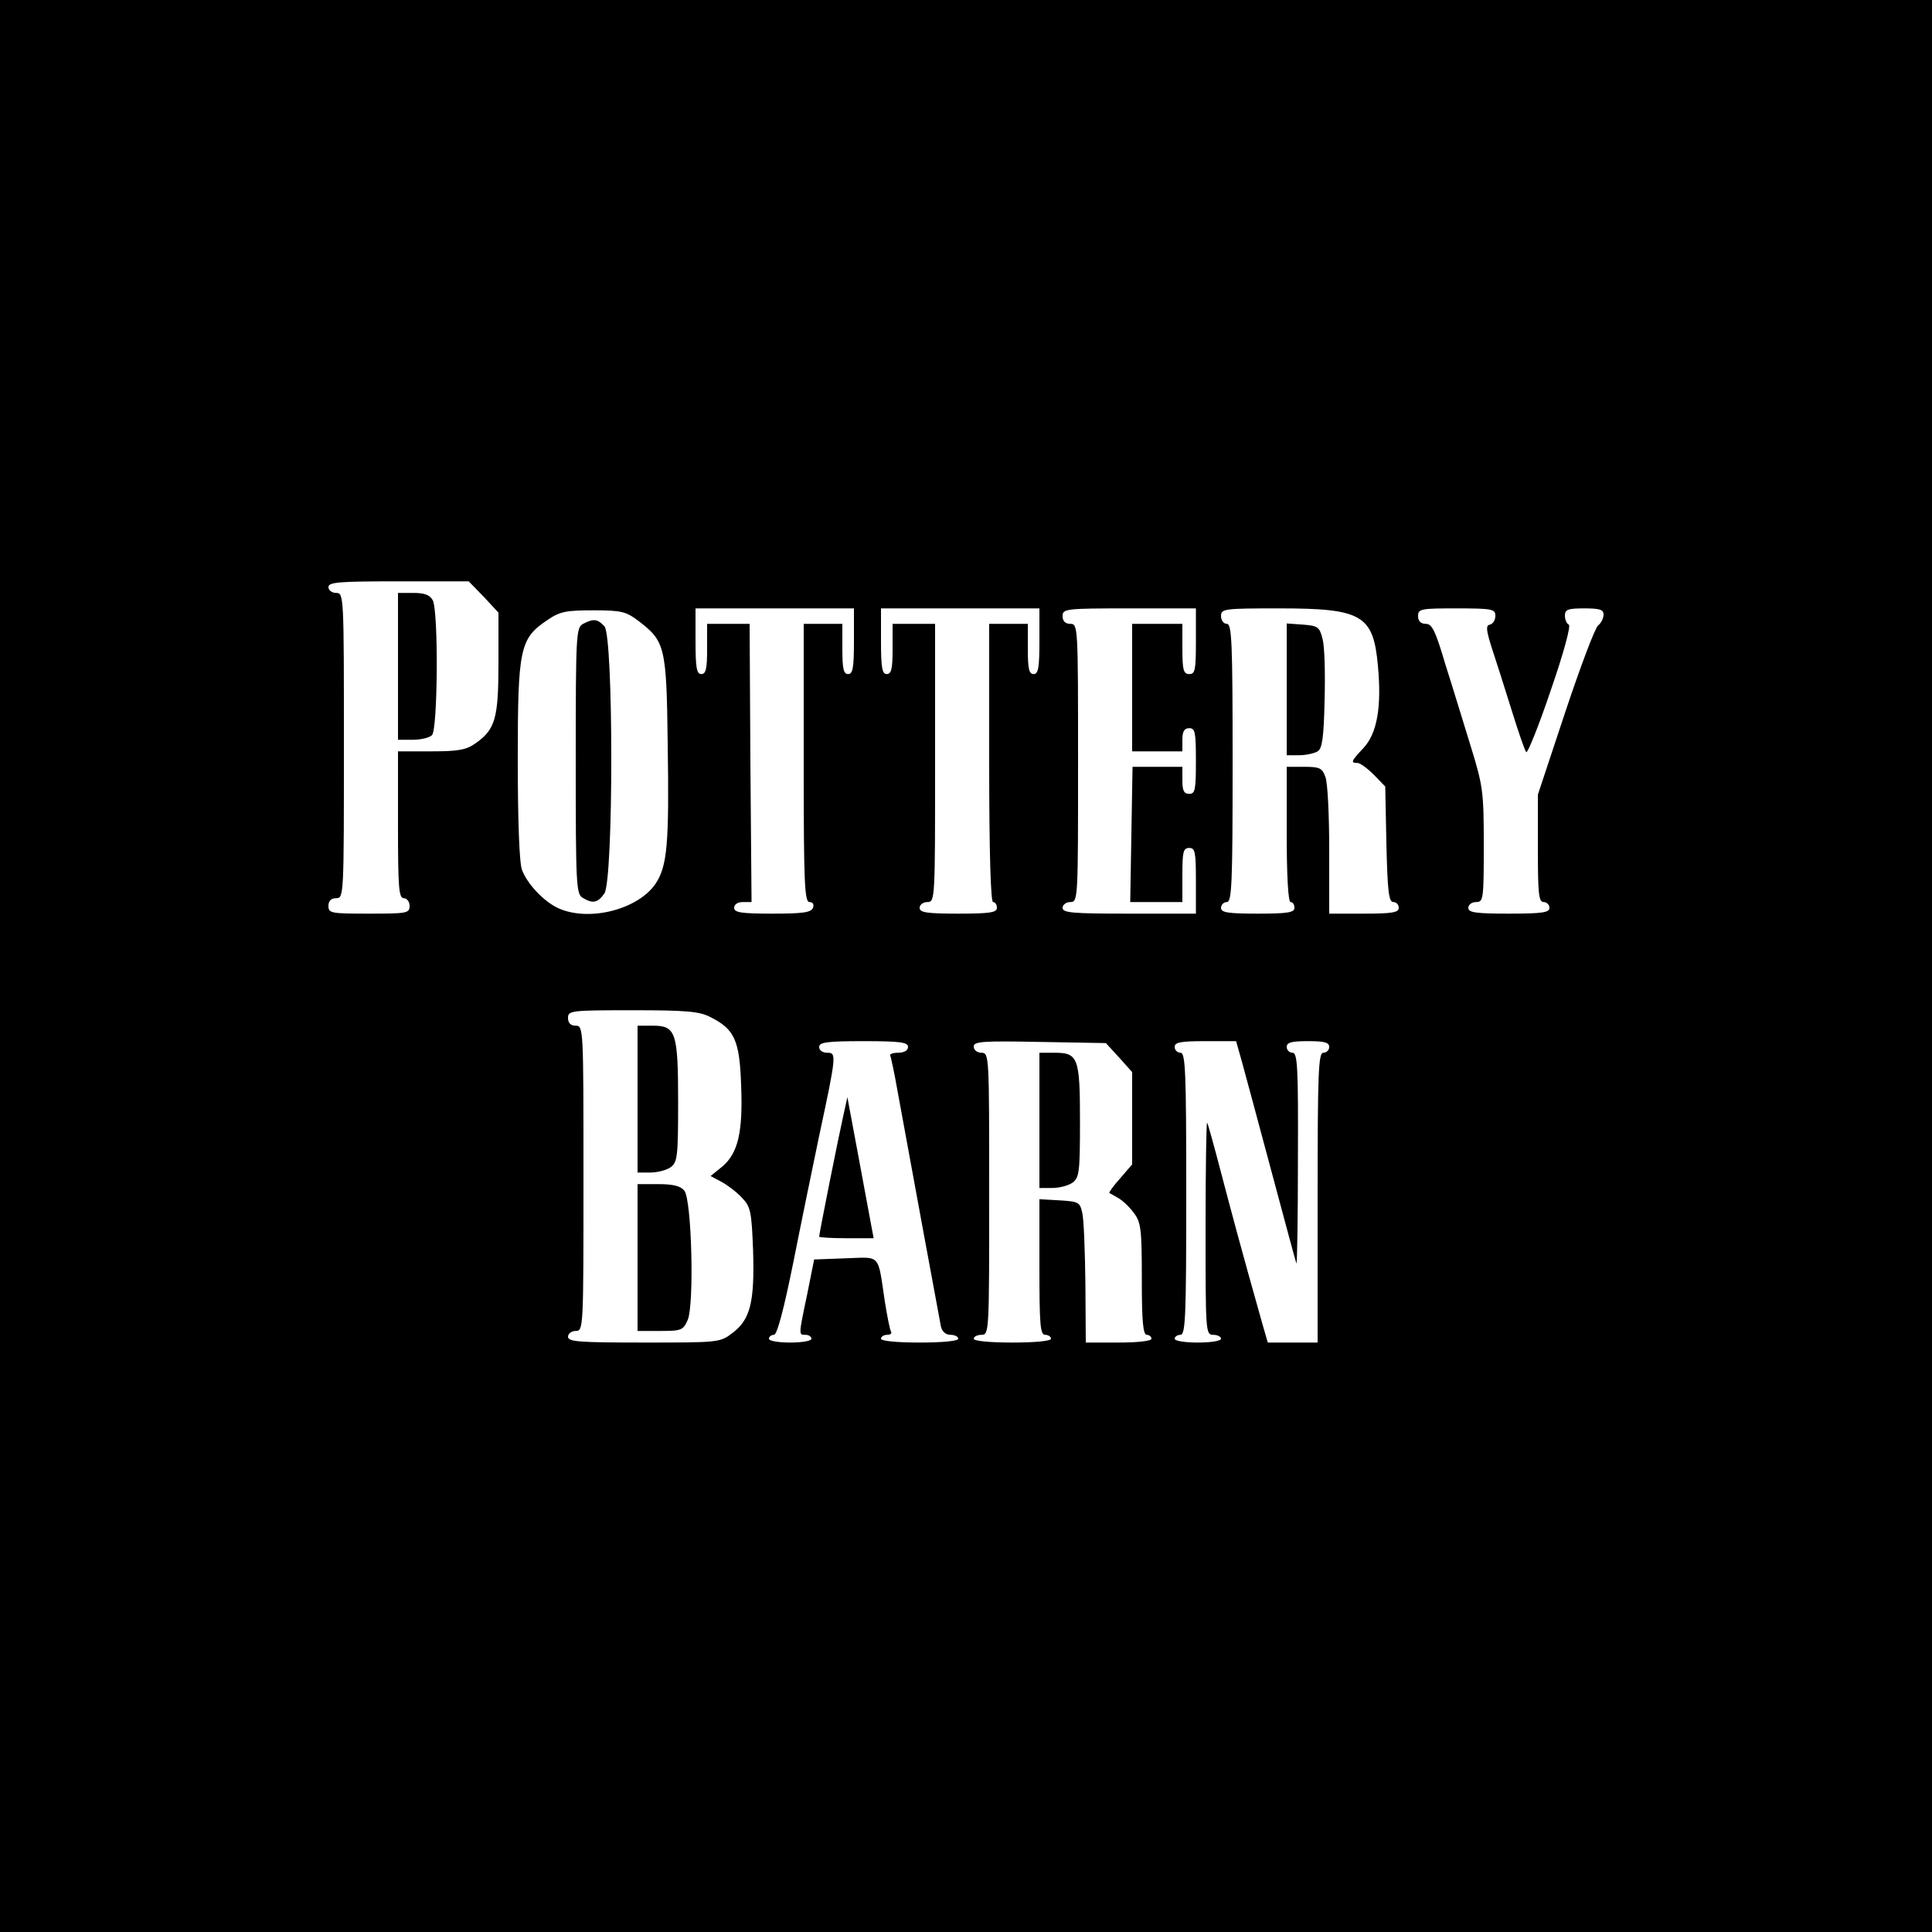 <svg width="200" height="200" viewBox="0 0 200 200" fill="none" xmlns="http://www.w3.org/2000/svg">
<path d="M0 0H200V200H0V0Z" fill="black"/>
<path d="M58.8 138.38C58.8 138.06 59.16 137.78 59.6 137.78C60.4 137.78 60.4 137.5 60.4 121.98C60.4 106.46 60.4 106.18 59.6 106.18C59.08 106.18 58.8 105.9 58.8 105.38C58.8 104.62 59.08 104.58 65.52 104.58C71.08 104.58 72.44 104.7 73.56 105.3C76.04 106.54 76.56 107.7 76.72 112.3C76.92 117.22 76.4 119.34 74.8 120.74L73.56 121.74L74.68 122.34C75.28 122.66 76.24 123.38 76.8 123.98C77.72 124.94 77.8 125.42 77.96 129.46C78.12 134.78 77.68 136.58 75.84 137.98C74.52 138.98 74.44 138.98 66.68 138.98C59.96 138.98 58.8 138.9 58.8 138.38ZM71.2 136.62C71.88 134.94 71.6 124.14 70.84 123.26C70.48 122.78 69.68 122.58 68.16 122.58H66V137.78H68.36C70.56 137.78 70.72 137.7 71.2 136.62ZM69.44 120.82C70.12 120.3 70.2 119.74 70.2 114.1C70.2 106.86 69.96 106.18 67.6 106.18H66V121.38H67.32C68.04 121.38 69 121.14 69.44 120.82ZM79.6 138.58C79.6 138.38 79.84 138.18 80.12 138.18C80.44 138.18 81.12 135.66 82.16 130.5C83 126.26 84.2 120.46 84.8 117.58C86.6 109.18 86.6 108.98 85.64 108.98C85.16 108.98 84.8 108.74 84.8 108.38C84.8 107.9 85.56 107.78 89.4 107.78C93.24 107.78 94 107.9 94 108.38C94 108.74 93.6 108.98 92.96 108.98C92.4 108.98 92.04 109.14 92.16 109.3C92.24 109.46 92.6 111.14 92.92 112.98C93.92 118.46 97.2 136.3 97.4 137.3C97.52 137.86 97.92 138.18 98.4 138.18C98.84 138.18 99.2 138.38 99.2 138.58C99.2 138.82 97.6 138.98 95.2 138.98C92.8 138.98 91.2 138.82 91.2 138.58C91.2 138.38 91.48 138.18 91.84 138.18C92.16 138.18 92.36 138.02 92.24 137.86C92.12 137.66 91.84 136.26 91.6 134.74C90.84 129.7 91.24 130.14 87.52 130.26L84.28 130.38L83.56 133.98C82.64 138.34 82.68 138.18 83.4 138.18C83.72 138.18 84 138.38 84 138.58C84 138.82 83 138.98 81.8 138.98C80.6 138.98 79.6 138.82 79.6 138.58ZM90.2 126.9C90.08 126.18 89.44 122.9 88.84 119.58L87.72 113.58L87.28 115.58C86.8 117.7 84.8 127.7 84.8 128.02C84.8 128.1 86.08 128.18 87.6 128.18H90.44L90.2 126.9ZM100.8 138.58C100.8 138.38 101.16 138.18 101.6 138.18C102.4 138.18 102.4 137.9 102.4 123.58C102.4 109.26 102.4 108.98 101.6 108.98C101.16 108.98 100.8 108.7 100.8 108.34C100.8 107.82 101.64 107.74 107.64 107.86L114.48 107.98L115.84 109.46L117.2 110.98V120.54L115.96 121.98C115.24 122.78 114.76 123.46 114.84 123.5C114.92 123.54 115.36 123.78 115.76 124.02C116.2 124.26 116.92 124.94 117.36 125.54C118.12 126.54 118.2 127.22 118.2 132.42C118.2 136.74 118.32 138.18 118.72 138.18C118.96 138.18 119.2 138.38 119.2 138.58C119.2 138.82 117.8 138.98 115.8 138.98H112.4L112.36 132.9C112.32 129.54 112.2 126.26 112.04 125.58C111.8 124.46 111.68 124.38 109.68 124.26L107.6 124.14V131.14C107.6 137.14 107.68 138.18 108.2 138.18C108.52 138.18 108.8 138.38 108.8 138.58C108.8 138.82 107.2 138.98 104.8 138.98C102.4 138.98 100.8 138.82 100.8 138.58ZM111.04 122.42C111.72 121.9 111.8 121.34 111.8 116.06C111.8 109.46 111.6 108.98 109.16 108.98H107.6V122.98H108.92C109.64 122.98 110.6 122.74 111.04 122.42ZM121.6 138.58C121.6 138.38 121.88 138.18 122.2 138.18C122.72 138.18 122.8 136.3 122.8 123.58C122.8 110.86 122.72 108.98 122.2 108.98C121.88 108.98 121.6 108.7 121.6 108.38C121.6 107.9 122.2 107.78 124.76 107.78H127.96L128.56 109.9C128.88 111.02 130.24 116.14 131.6 121.18C132.96 126.26 134.12 130.58 134.2 130.78C134.28 131.02 134.36 126.18 134.36 120.1C134.4 110.46 134.32 108.98 133.8 108.98C133.48 108.98 133.2 108.7 133.2 108.38C133.2 107.9 133.72 107.78 135.4 107.78C137.08 107.78 137.6 107.9 137.6 108.38C137.6 108.7 137.32 108.98 137 108.98C136.48 108.98 136.4 110.9 136.4 123.98V138.98H131.24L130.64 136.9C128.36 128.82 127.56 125.78 126.4 121.38C125.68 118.62 125.04 116.3 124.96 116.22C124.88 116.14 124.8 121.02 124.8 127.1C124.8 137.9 124.8 138.18 125.6 138.18C126.04 138.18 126.4 138.38 126.4 138.58C126.4 138.82 125.32 138.98 124 138.98C122.68 138.98 121.6 138.82 121.6 138.58ZM34 93.78C34 93.26 34.28 92.98 34.8 92.98C35.6 92.98 35.6 92.7 35.6 77.18C35.6 61.66 35.6 61.38 34.8 61.38C34.36 61.38 34 61.1 34 60.78C34 60.26 35.08 60.18 41.28 60.18H48.52L50.08 61.78L51.6 63.42V68.62C51.6 74.34 51.28 75.5 49.24 76.94C48.28 77.62 47.48 77.78 44.64 77.78H41.2V85.38C41.2 91.86 41.28 92.98 41.8 92.98C42.12 92.98 42.4 93.34 42.4 93.78C42.4 94.54 42.12 94.58 38.2 94.58C34.28 94.58 34 94.54 34 93.78ZM44.72 76.1C45.32 75.5 45.4 63.3 44.8 62.14C44.48 61.58 43.96 61.38 42.8 61.38H41.2V76.58H42.72C43.56 76.58 44.44 76.38 44.72 76.1ZM57.8 94.02C56.32 93.34 54.6 91.54 54.04 90.06C53.76 89.38 53.6 84.94 53.6 78.7C53.6 67.1 53.8 66.1 56.68 64.18C57.96 63.3 58.6 63.18 61.4 63.18C64.36 63.18 64.8 63.3 66.12 64.3C68.84 66.38 69 66.94 69.12 76.98C69.28 87.34 69.08 89.62 67.88 91.46C66.08 94.14 61 95.46 57.8 94.02ZM62.56 92.5C63.52 91.14 63.52 65.74 62.56 64.82C61.84 64.06 61.44 64.02 60.36 64.58C59.64 64.98 59.6 65.58 59.6 78.78C59.6 91.46 59.64 92.58 60.32 92.94C61.36 93.58 61.88 93.46 62.56 92.5ZM76 93.98C76 93.62 76.36 93.38 76.92 93.38H77.8L77.68 78.98L77.6 64.58H73.2V67.18C73.2 69.22 73.08 69.78 72.6 69.78C72.12 69.78 72 69.14 72 66.38V62.98H88.4V66.38C88.4 69.14 88.28 69.78 87.8 69.78C87.32 69.78 87.2 69.22 87.2 67.18V64.58H83.2V78.98C83.2 91.38 83.28 93.38 83.8 93.38C84.16 93.38 84.28 93.62 84.16 93.98C83.96 94.46 83.12 94.58 79.96 94.58C76.72 94.58 76 94.46 76 93.98ZM95.2 93.98C95.2 93.66 95.56 93.38 96 93.38C96.8 93.38 96.8 93.1 96.8 78.98V64.58H92.4V67.18C92.4 69.22 92.28 69.78 91.8 69.78C91.32 69.78 91.2 69.14 91.2 66.38V62.98H107.6V66.38C107.6 69.14 107.48 69.78 107 69.78C106.52 69.78 106.4 69.22 106.4 67.18V64.58H102.4V78.98C102.4 88.3 102.56 93.38 102.8 93.38C103.04 93.38 103.2 93.66 103.2 93.98C103.2 94.46 102.48 94.58 99.2 94.58C95.92 94.58 95.2 94.46 95.2 93.98ZM110 93.98C110 93.66 110.36 93.38 110.8 93.38C111.6 93.38 111.6 93.1 111.6 78.98C111.6 64.86 111.6 64.58 110.8 64.58C110.28 64.58 110 64.3 110 63.78C110 63.02 110.28 62.98 116.92 62.98H123.8V66.38C123.8 69.34 123.72 69.78 123.12 69.78C122.52 69.78 122.4 69.38 122.4 67.18V64.58H117.2V77.78H122.4V76.58C122.4 75.7 122.6 75.38 123.12 75.38C123.72 75.38 123.8 75.82 123.8 78.78C123.8 81.74 123.72 82.18 123.12 82.18C122.56 82.18 122.4 81.86 122.4 80.78V79.38H117.24L117.12 86.38L117 93.38H122.4V90.58C122.4 88.18 122.48 87.78 123.12 87.78C123.72 87.78 123.8 88.22 123.8 91.18V94.58H116.92C111.04 94.58 110 94.5 110 93.98ZM126.4 93.98C126.4 93.66 126.68 93.38 127 93.38C127.52 93.38 127.6 91.5 127.6 78.98C127.6 66.46 127.52 64.58 127 64.58C126.68 64.58 126.4 64.22 126.4 63.78C126.4 63.02 126.68 62.98 132.44 62.98C141 62.98 142.16 63.66 142.64 68.9C143.04 73.18 142.56 75.9 141.16 77.42C139.84 78.82 139.8 78.98 140.52 78.98C140.8 78.98 141.56 79.54 142.24 80.22L143.4 81.42L143.52 87.42C143.64 92.26 143.76 93.38 144.24 93.38C144.56 93.38 144.8 93.66 144.8 93.98C144.8 94.46 144.12 94.58 141.2 94.58H137.6V88.02C137.6 84.38 137.44 80.98 137.2 80.42C136.88 79.5 136.6 79.38 135 79.38H133.2V86.38C133.2 90.78 133.36 93.38 133.6 93.38C133.84 93.38 134 93.66 134 93.98C134 94.46 133.32 94.58 130.2 94.58C127.08 94.58 126.4 94.46 126.4 93.98ZM136.4 77.78C136.88 77.5 137.04 76.3 137.12 72.5C137.2 69.78 137.12 66.94 136.92 66.18C136.6 64.9 136.44 64.78 134.88 64.66L133.2 64.54V78.18H134.52C135.2 78.18 136.08 77.98 136.4 77.78ZM152 93.98C152 93.66 152.36 93.38 152.8 93.38C153.56 93.38 153.6 93.1 153.6 87.5C153.6 81.94 153.52 81.38 152.24 77.22C151.48 74.78 150.32 70.94 149.6 68.7C148.6 65.3 148.24 64.58 147.6 64.58C147.08 64.58 146.8 64.3 146.8 63.78C146.8 63.02 147.08 62.98 150.8 62.98C154.48 62.98 154.8 63.06 154.8 63.74C154.8 64.18 154.56 64.58 154.24 64.66C153.8 64.74 153.84 65.18 154.4 66.98C154.8 68.18 155.72 71.06 156.44 73.38C157.16 75.7 157.84 77.7 158 77.86C158.12 78.02 159.28 75.18 160.52 71.5C161.88 67.58 162.64 64.74 162.4 64.66C162.2 64.58 162 64.18 162 63.74C162 63.1 162.28 62.98 164 62.98C165.6 62.98 166 63.1 166 63.62C166 63.98 165.76 64.5 165.44 64.74C165.12 64.98 163.6 69.02 162.04 73.7L159.2 82.26V87.82C159.2 92.5 159.28 93.38 159.8 93.38C160.12 93.38 160.4 93.66 160.4 93.98C160.4 94.46 159.68 94.58 156.2 94.58C152.72 94.58 152 94.46 152 93.98Z" fill="white"/>
</svg>
